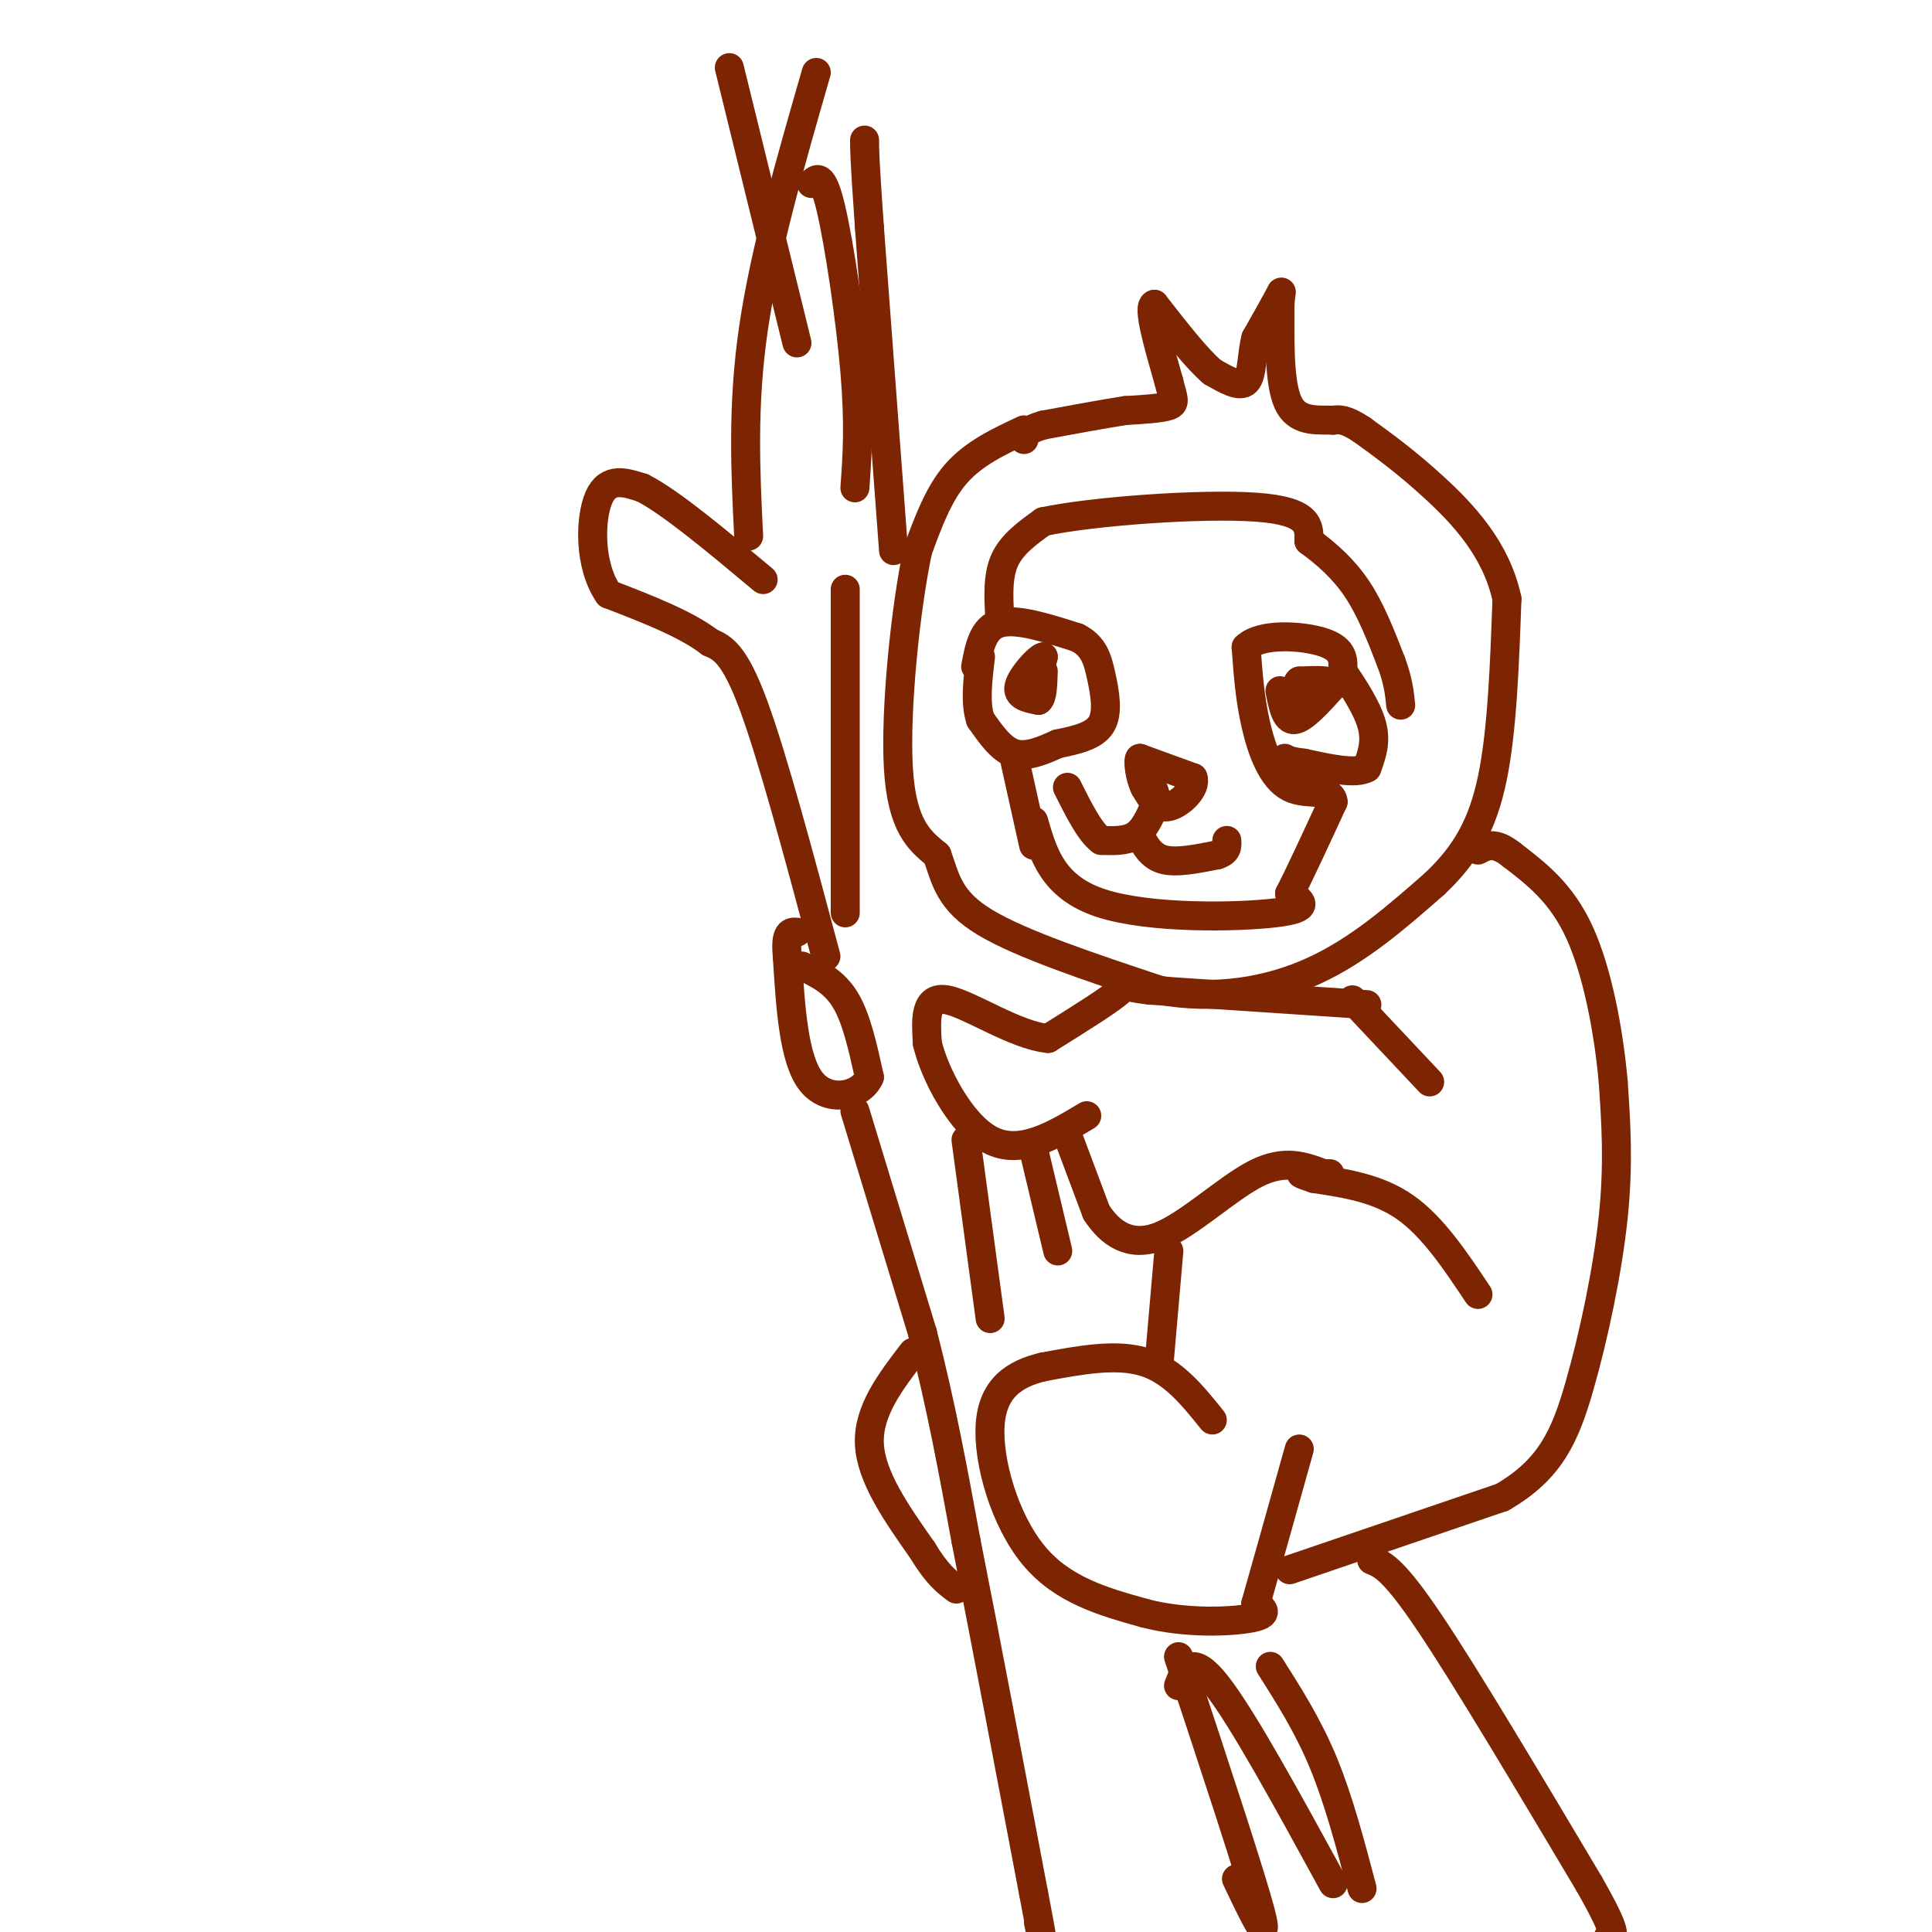 <svg viewBox='0 0 400 400' version='1.1' xmlns='http://www.w3.org/2000/svg' xmlns:xlink='http://www.w3.org/1999/xlink'><g fill='none' stroke='rgb(125,37,2)' stroke-width='6' stroke-linecap='round' stroke-linejoin='round'><path d='M212,89c-5.167,2.417 -10.333,4.833 -14,9c-3.667,4.167 -5.833,10.083 -8,16'/><path d='M190,114c-2.489,11.689 -4.711,32.911 -4,45c0.711,12.089 4.356,15.044 8,18'/><path d='M194,177c1.867,5.289 2.533,9.511 10,14c7.467,4.489 21.733,9.244 36,14'/><path d='M240,205c11.600,2.089 22.600,0.311 32,-4c9.400,-4.311 17.200,-11.156 25,-18'/><path d='M297,183c6.422,-6.044 9.978,-12.156 12,-22c2.022,-9.844 2.511,-23.422 3,-37'/><path d='M312,124c-2.200,-10.333 -9.200,-17.667 -15,-23c-5.800,-5.333 -10.400,-8.667 -15,-12'/><path d='M282,89c-3.500,-2.333 -4.750,-2.167 -6,-2'/><path d='M276,87c-2.844,-0.133 -6.956,0.533 -9,-3c-2.044,-3.533 -2.022,-11.267 -2,-19'/><path d='M265,65c-0.089,-4.244 0.689,-5.356 0,-4c-0.689,1.356 -2.844,5.178 -5,9'/><path d='M260,70c-0.911,3.489 -0.689,7.711 -2,9c-1.311,1.289 -4.156,-0.356 -7,-2'/><path d='M251,77c-3.167,-2.667 -7.583,-8.333 -12,-14'/><path d='M239,63c-1.500,0.333 0.750,8.167 3,16'/><path d='M242,79c0.867,3.556 1.533,4.444 0,5c-1.533,0.556 -5.267,0.778 -9,1'/><path d='M233,85c-4.333,0.667 -10.667,1.833 -17,3'/><path d='M216,88c-3.500,1.000 -3.750,2.000 -4,3'/><path d='M207,128c-0.250,-4.333 -0.500,-8.667 1,-12c1.500,-3.333 4.750,-5.667 8,-8'/><path d='M216,108c10.533,-2.222 32.867,-3.778 44,-3c11.133,0.778 11.067,3.889 11,7'/><path d='M271,112c3.622,2.644 7.178,5.756 10,10c2.822,4.244 4.911,9.622 7,15'/><path d='M288,137c1.500,4.000 1.750,6.500 2,9'/><path d='M214,170c1.978,6.867 3.956,13.733 14,17c10.044,3.267 28.156,2.933 36,2c7.844,-0.933 5.422,-2.467 3,-4'/><path d='M267,185c2.000,-3.833 5.500,-11.417 9,-19'/><path d='M276,166c-0.250,-3.036 -5.375,-1.125 -9,-3c-3.625,-1.875 -5.750,-7.536 -7,-13c-1.250,-5.464 -1.625,-10.732 -2,-16'/><path d='M258,134c3.067,-2.978 11.733,-2.422 16,-1c4.267,1.422 4.133,3.711 4,6'/><path d='M278,139c2.000,2.978 5.000,7.422 6,11c1.000,3.578 0.000,6.289 -1,9'/><path d='M283,159c-2.333,1.333 -7.667,0.167 -13,-1'/><path d='M270,158c-2.833,-0.333 -3.417,-0.667 -4,-1'/><path d='M202,138c0.750,-4.000 1.500,-8.000 5,-9c3.500,-1.000 9.750,1.000 16,3'/><path d='M223,132c3.500,1.726 4.250,4.542 5,8c0.750,3.458 1.500,7.560 0,10c-1.500,2.440 -5.250,3.220 -9,4'/><path d='M219,154c-3.089,1.378 -6.311,2.822 -9,2c-2.689,-0.822 -4.844,-3.911 -7,-7'/><path d='M203,149c-1.167,-3.333 -0.583,-8.167 0,-13'/><path d='M210,157c0.000,0.000 4.000,18.000 4,18'/><path d='M236,157c0.000,0.000 11.000,4.000 11,4'/><path d='M247,161c0.822,2.133 -2.622,5.467 -5,6c-2.378,0.533 -3.689,-1.733 -5,-4'/><path d='M237,163c-1.133,-2.267 -1.467,-5.933 -1,-6c0.467,-0.067 1.733,3.467 3,7'/><path d='M239,164c0.500,1.333 0.250,1.167 0,1'/><path d='M239,167c-1.083,2.417 -2.167,4.833 -4,6c-1.833,1.167 -4.417,1.083 -7,1'/><path d='M228,174c-2.333,-1.667 -4.667,-6.333 -7,-11'/><path d='M236,173c1.167,2.167 2.333,4.333 5,5c2.667,0.667 6.833,-0.167 11,-1'/><path d='M252,177c2.167,-0.667 2.083,-1.833 2,-3'/><path d='M283,208c0.000,0.000 -45.000,-3.000 -45,-3'/><path d='M238,205c-7.667,-0.911 -4.333,-1.689 -6,0c-1.667,1.689 -8.333,5.844 -15,10'/><path d='M217,215c-6.822,-0.622 -16.378,-7.178 -21,-8c-4.622,-0.822 -4.311,4.089 -4,9'/><path d='M192,216c1.378,6.067 6.822,16.733 13,20c6.178,3.267 13.089,-0.867 20,-5'/><path d='M221,235c0.000,0.000 6.000,16.000 6,16'/><path d='M227,251c2.845,4.381 6.958,7.333 13,5c6.042,-2.333 14.012,-9.952 20,-13c5.988,-3.048 9.994,-1.524 14,0'/><path d='M274,243c2.333,0.000 1.167,0.000 0,0'/><path d='M306,268c-4.667,-7.000 -9.333,-14.000 -15,-18c-5.667,-4.000 -12.333,-5.000 -19,-6'/><path d='M272,244c-3.500,-1.167 -2.750,-1.083 -2,-1'/><path d='M242,259c0.000,0.000 -2.000,23.000 -2,23'/><path d='M251,294c-4.083,-5.083 -8.167,-10.167 -14,-12c-5.833,-1.833 -13.417,-0.417 -21,1'/><path d='M216,283c-6.000,1.405 -10.500,4.417 -11,12c-0.500,7.583 3.000,19.738 9,27c6.000,7.262 14.500,9.631 23,12'/><path d='M237,334c8.422,2.222 17.978,1.778 22,1c4.022,-0.778 2.511,-1.889 1,-3'/><path d='M260,332c1.667,-5.833 5.333,-18.917 9,-32'/><path d='M267,325c0.000,0.000 44.000,-15.000 44,-15'/><path d='M311,310c10.012,-5.774 13.042,-12.708 16,-23c2.958,-10.292 5.845,-23.940 7,-35c1.155,-11.060 0.577,-19.530 0,-28'/><path d='M334,224c-0.933,-10.533 -3.267,-22.867 -7,-31c-3.733,-8.133 -8.867,-12.067 -14,-16'/><path d='M313,177c-3.500,-2.833 -5.250,-1.917 -7,-1'/><path d='M280,207c0.000,0.000 16.000,17.000 16,17'/><path d='M171,198c-5.500,-20.583 -11.000,-41.167 -15,-52c-4.000,-10.833 -6.500,-11.917 -9,-13'/><path d='M147,133c-5.000,-3.833 -13.000,-6.917 -21,-10'/><path d='M126,123c-4.111,-5.911 -3.889,-15.689 -2,-20c1.889,-4.311 5.444,-3.156 9,-2'/><path d='M133,101c5.667,2.833 15.333,10.917 25,19'/><path d='M166,200c3.333,1.583 6.667,3.167 9,7c2.333,3.833 3.667,9.917 5,16'/><path d='M180,223c-1.667,3.867 -8.333,5.533 -12,1c-3.667,-4.533 -4.333,-15.267 -5,-26'/><path d='M163,198c-0.500,-5.167 0.750,-5.083 2,-5'/><path d='M177,230c0.000,0.000 14.000,46.000 14,46'/><path d='M191,276c3.833,14.833 6.417,28.917 9,43'/><path d='M200,319c3.833,19.333 8.917,46.167 14,73'/><path d='M214,392c2.500,13.167 1.750,9.583 1,6'/><path d='M189,280c-4.667,6.083 -9.333,12.167 -9,19c0.333,6.833 5.667,14.417 11,22'/><path d='M191,321c3.000,5.000 5.000,6.500 7,8'/><path d='M284,323c2.250,0.917 4.500,1.833 12,13c7.500,11.167 20.250,32.583 33,54'/><path d='M329,390c6.167,10.833 5.083,10.917 4,11'/><path d='M282,391c-2.417,-9.167 -4.833,-18.333 -8,-26c-3.167,-7.667 -7.083,-13.833 -11,-20'/><path d='M244,349c1.333,-3.417 2.667,-6.833 8,0c5.333,6.833 14.667,23.917 24,41'/><path d='M244,343c7.500,22.667 15.000,45.333 17,53c2.000,7.667 -1.500,0.333 -5,-7'/><path d='M205,273c0.000,0.000 -5.000,-37.000 -5,-37'/><path d='M219,259c0.000,0.000 -5.000,-21.000 -5,-21'/><path d='M185,114c0.000,0.000 -5.000,-67.000 -5,-67'/><path d='M180,47c-1.000,-14.167 -1.000,-16.083 -1,-18'/><path d='M155,111c-0.667,-13.500 -1.333,-27.000 1,-43c2.333,-16.000 7.667,-34.500 13,-53'/><path d='M168,38c1.133,-1.133 2.267,-2.267 4,5c1.733,7.267 4.067,22.933 5,34c0.933,11.067 0.467,17.533 0,24'/><path d='M165,71c0.000,0.000 -14.000,-57.000 -14,-57'/><path d='M175,122c0.000,0.000 0.000,67.000 0,67'/><path d='M265,143c0.583,3.083 1.167,6.167 3,6c1.833,-0.167 4.917,-3.583 8,-7'/><path d='M276,142c0.167,-1.333 -3.417,-1.167 -7,-1'/><path d='M269,141c-1.000,0.667 0.000,2.833 1,5'/><path d='M270,146c0.167,0.833 0.083,0.417 0,0'/><path d='M214,143c0.000,0.000 2.000,-7.000 2,-7'/><path d='M216,136c-0.978,0.111 -4.422,3.889 -5,6c-0.578,2.111 1.711,2.556 4,3'/><path d='M215,145c0.833,-0.500 0.917,-3.250 1,-6'/></g>
</svg>